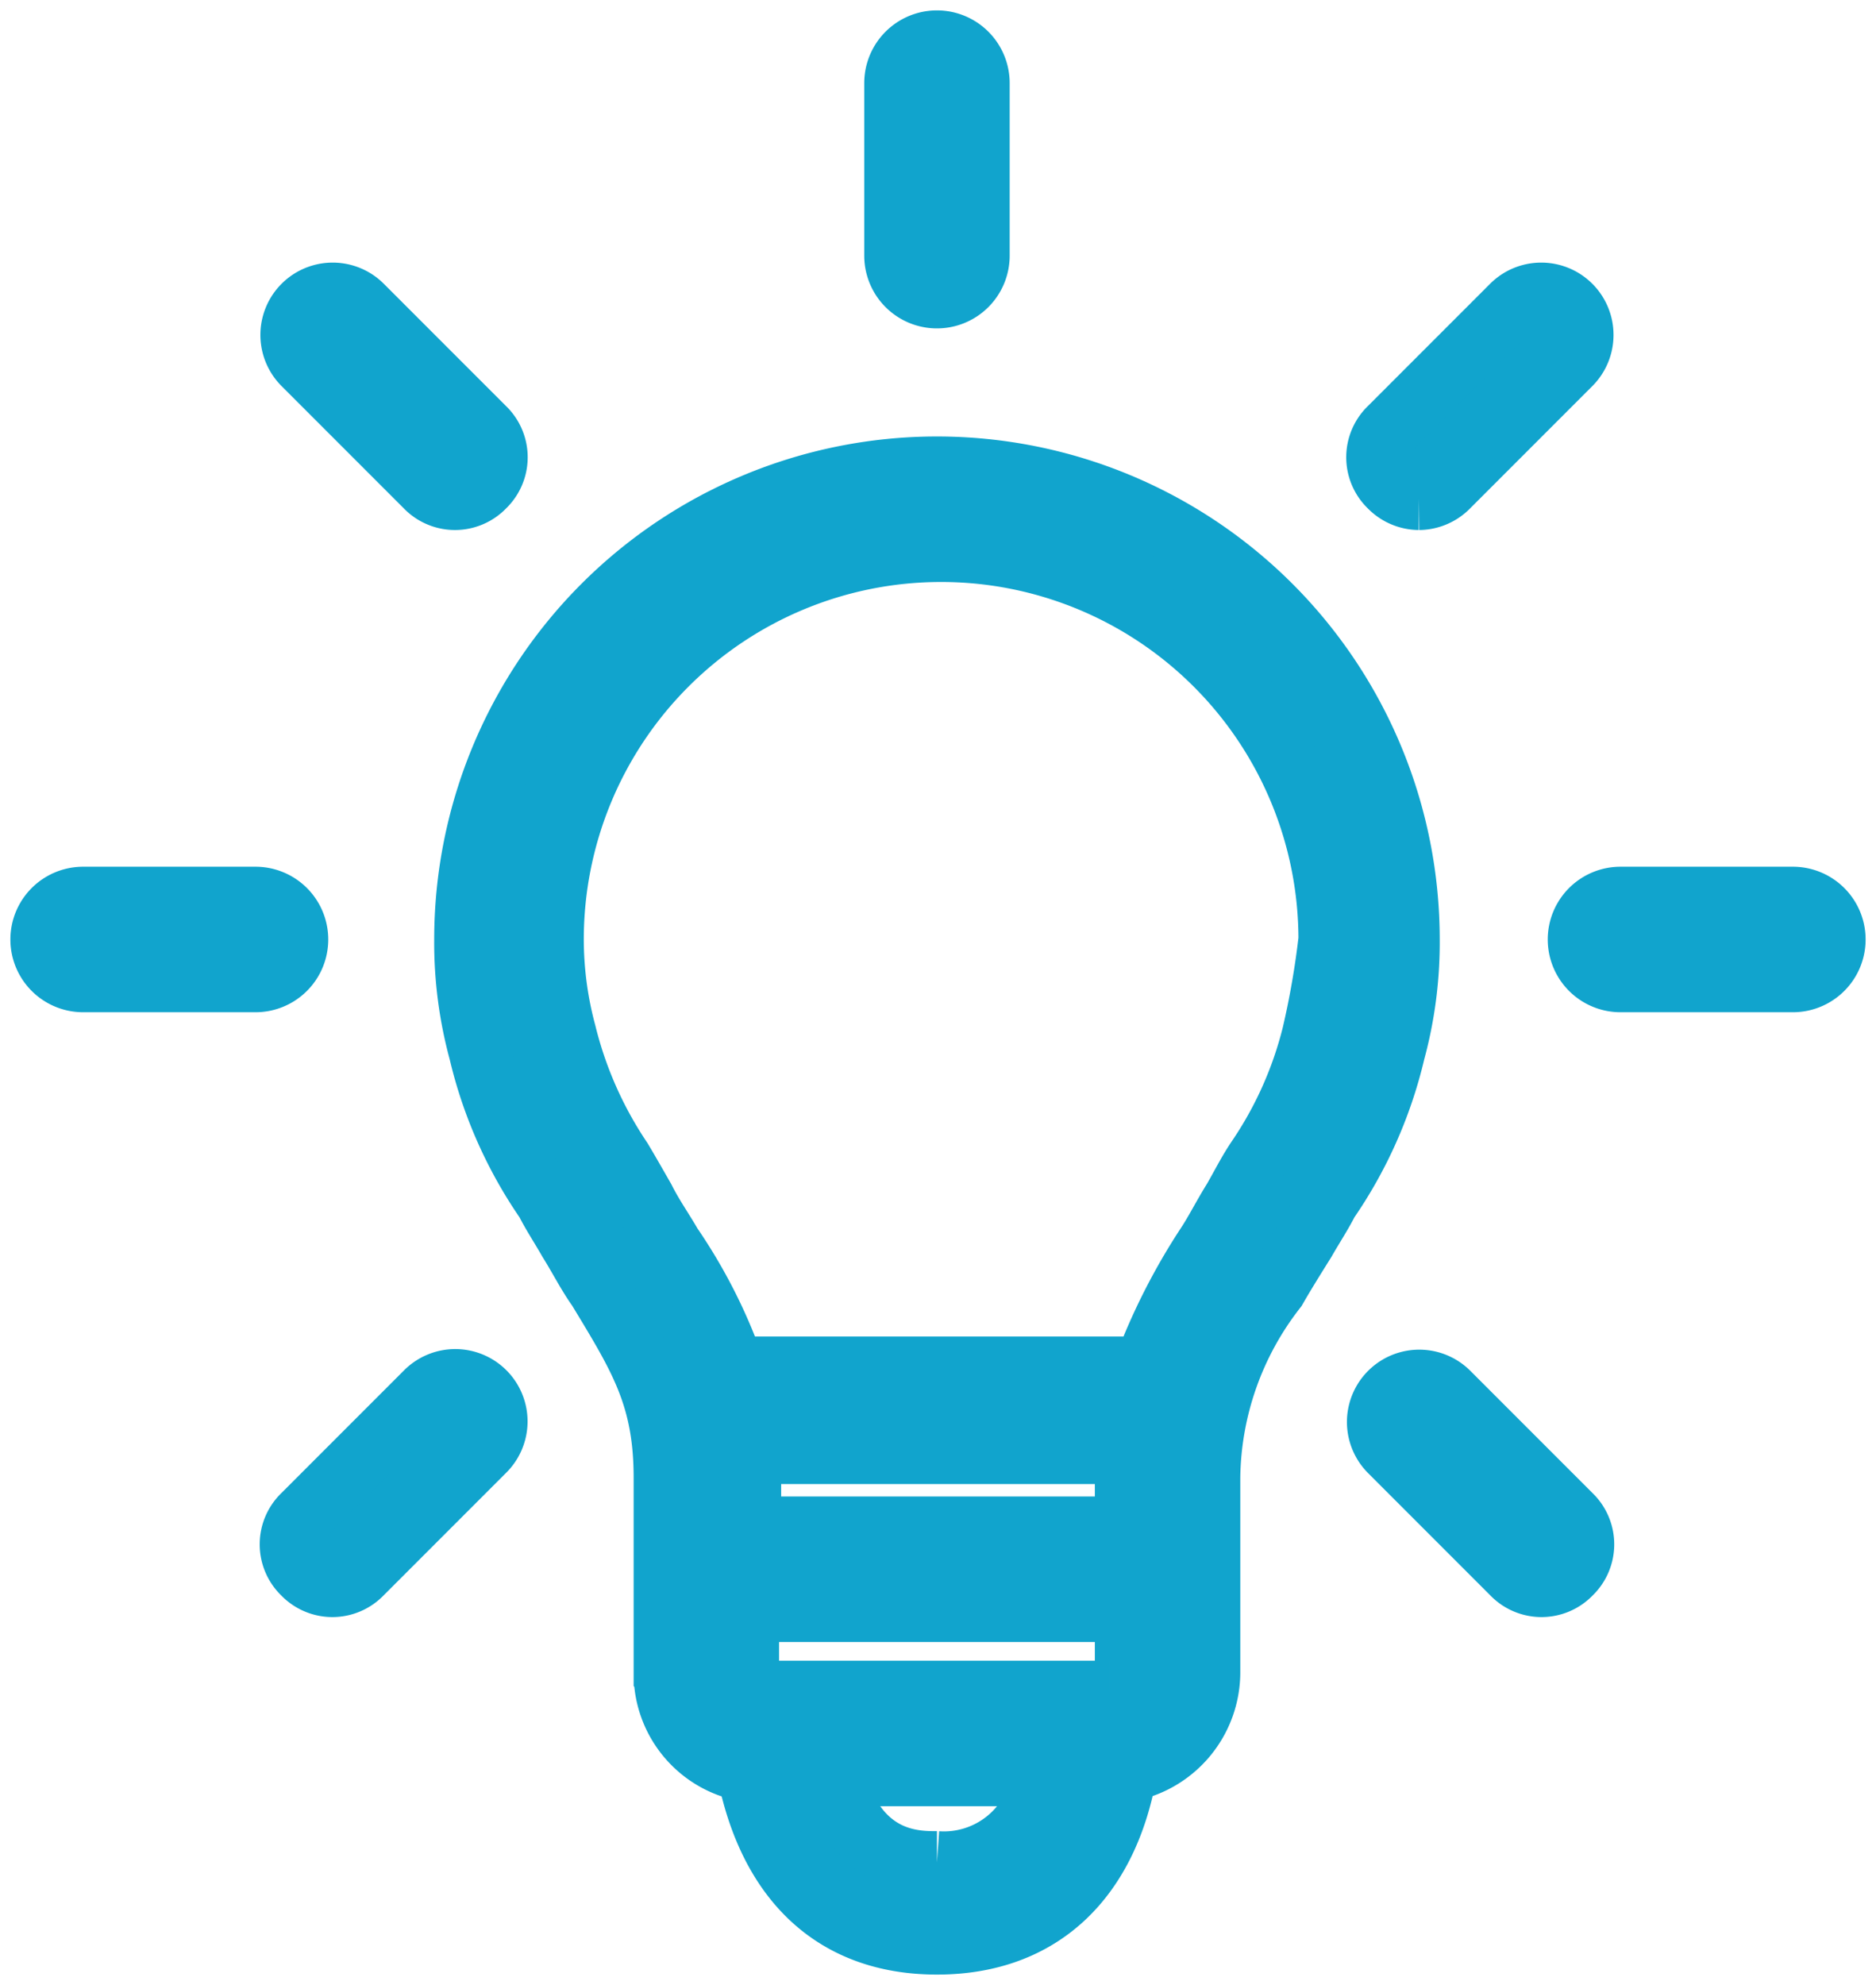 <svg xmlns="http://www.w3.org/2000/svg" xmlns:xlink="http://www.w3.org/1999/xlink" width="45.15" height="47.75" viewBox="0 0 45.15 47.75"><defs><clipPath id="clip-path"><rect id="Rectangle_479" data-name="Rectangle 479" width="45.15" height="47.75" transform="translate(-1 -1)" fill="#11a4cd" stroke="#11a4cd" stroke-width="1.5"></rect></clipPath></defs><g id="Group_974" data-name="Group 974" transform="translate(1 1)"><g id="Group_974-2" data-name="Group 974" transform="translate(0 0)" clip-path="url(#clip-path)"><path id="Path_36114" data-name="Path 36114" d="M43.1,31.85a11.35,11.35,0,1,0-22.7,0,10.012,10.012,0,0,0,.35,2.7,10.6,10.6,0,0,0,1.6,3.6c.15.3.35.6.55.95.25.4.45.8.7,1.15,1,1.65,1.6,2.6,1.6,4.55v4.7a2.369,2.369,0,0,0,2,2.35c.5,2.55,2,4.15,4.55,4.15s4.1-1.6,4.55-4.15a2.408,2.408,0,0,0,2-2.35V44.8a7.518,7.518,0,0,1,1.6-4.55c.2-.35.45-.75.7-1.15.2-.35.4-.65.55-.95a10.6,10.6,0,0,0,1.6-3.6,10.012,10.012,0,0,0,.35-2.7M36.35,46h-9.1V44.85a2.642,2.642,0,0,0-.05-.65h9.15c0,.2-.05.4-.05.65V46Zm-.45,3.95H27.6a.394.394,0,0,1-.4-.4V48h9.1v1.55c.05.2-.15.4-.4.4m-4.15,4.1c-.55,0-1.95,0-2.5-2.1H34.3a2.4,2.4,0,0,1-2.55,2.1m9.05-19.9a9.3,9.3,0,0,1-1.35,3c-.2.3-.35.6-.55.95-.25.4-.45.8-.65,1.1a14.913,14.913,0,0,0-1.5,2.95h-9.9a12.635,12.635,0,0,0-1.5-2.95c-.2-.35-.45-.7-.65-1.1-.2-.35-.4-.7-.55-.95A9.527,9.527,0,0,1,22.8,34.1a8.7,8.7,0,0,1-.3-2.25,9.35,9.35,0,1,1,18.7,0,20.2,20.2,0,0,1-.4,2.3" transform="translate(-10.2 -10.25)" fill="#11a4cd" stroke="#11a4cd" stroke-width="1.5"></path><path id="Path_36115" data-name="Path 36115" d="M79.15,41.2H75a1,1,0,1,0,0,2h4.15a1,1,0,0,0,0-2" transform="translate(-37 -20.6)" fill="#11a4cd" stroke="#11a4cd" stroke-width="1.5"></path><path id="Path_36116" data-name="Path 36116" d="M65.3,17.05a.987.987,0,0,0,.7-.3l2.95-2.95a.99.99,0,0,0-1.4-1.4L64.6,15.35a.967.967,0,0,0,0,1.4.987.987,0,0,0,.7.3" transform="translate(-32.15 -6.05)" fill="#11a4cd" stroke="#11a4cd" stroke-width="1.5"></path><path id="Path_36117" data-name="Path 36117" d="M42.1,6.15a1,1,0,0,0,1-1V1a1,1,0,0,0-2,0V5.15a1,1,0,0,0,1,1" transform="translate(-20.55 0)" fill="#11a4cd" stroke="#11a4cd" stroke-width="1.5"></path><path id="Path_36118" data-name="Path 36118" d="M15.25,16.75a.967.967,0,0,0,1.4,0,.967.967,0,0,0,0-1.4L13.7,12.4a.99.99,0,0,0-1.4,1.4Z" transform="translate(-6 -6.05)" fill="#11a4cd" stroke="#11a4cd" stroke-width="1.5"></path><path id="Path_36119" data-name="Path 36119" d="M5.15,41.2H1a1,1,0,1,0,0,2H5.15a1,1,0,1,0,0-2" transform="translate(0 -20.6)" fill="#11a4cd" stroke="#11a4cd" stroke-width="1.5"></path><path id="Path_36120" data-name="Path 36120" d="M15.25,64.7,12.3,67.65a.967.967,0,0,0,0,1.4.967.967,0,0,0,1.4,0l2.95-2.95a.99.99,0,1,0-1.4-1.4" transform="translate(-6 -32.2)" fill="#11a4cd" stroke="#11a4cd" stroke-width="1.5"></path><path id="Path_36121" data-name="Path 36121" d="M66,64.7a.99.99,0,0,0-1.4,1.4l2.95,2.95a.967.967,0,0,0,1.4,0,.967.967,0,0,0,0-1.4Z" transform="translate(-32.15 -32.2)" fill="#11a4cd" stroke="#11a4cd" stroke-width="1.5"></path></g></g></svg>